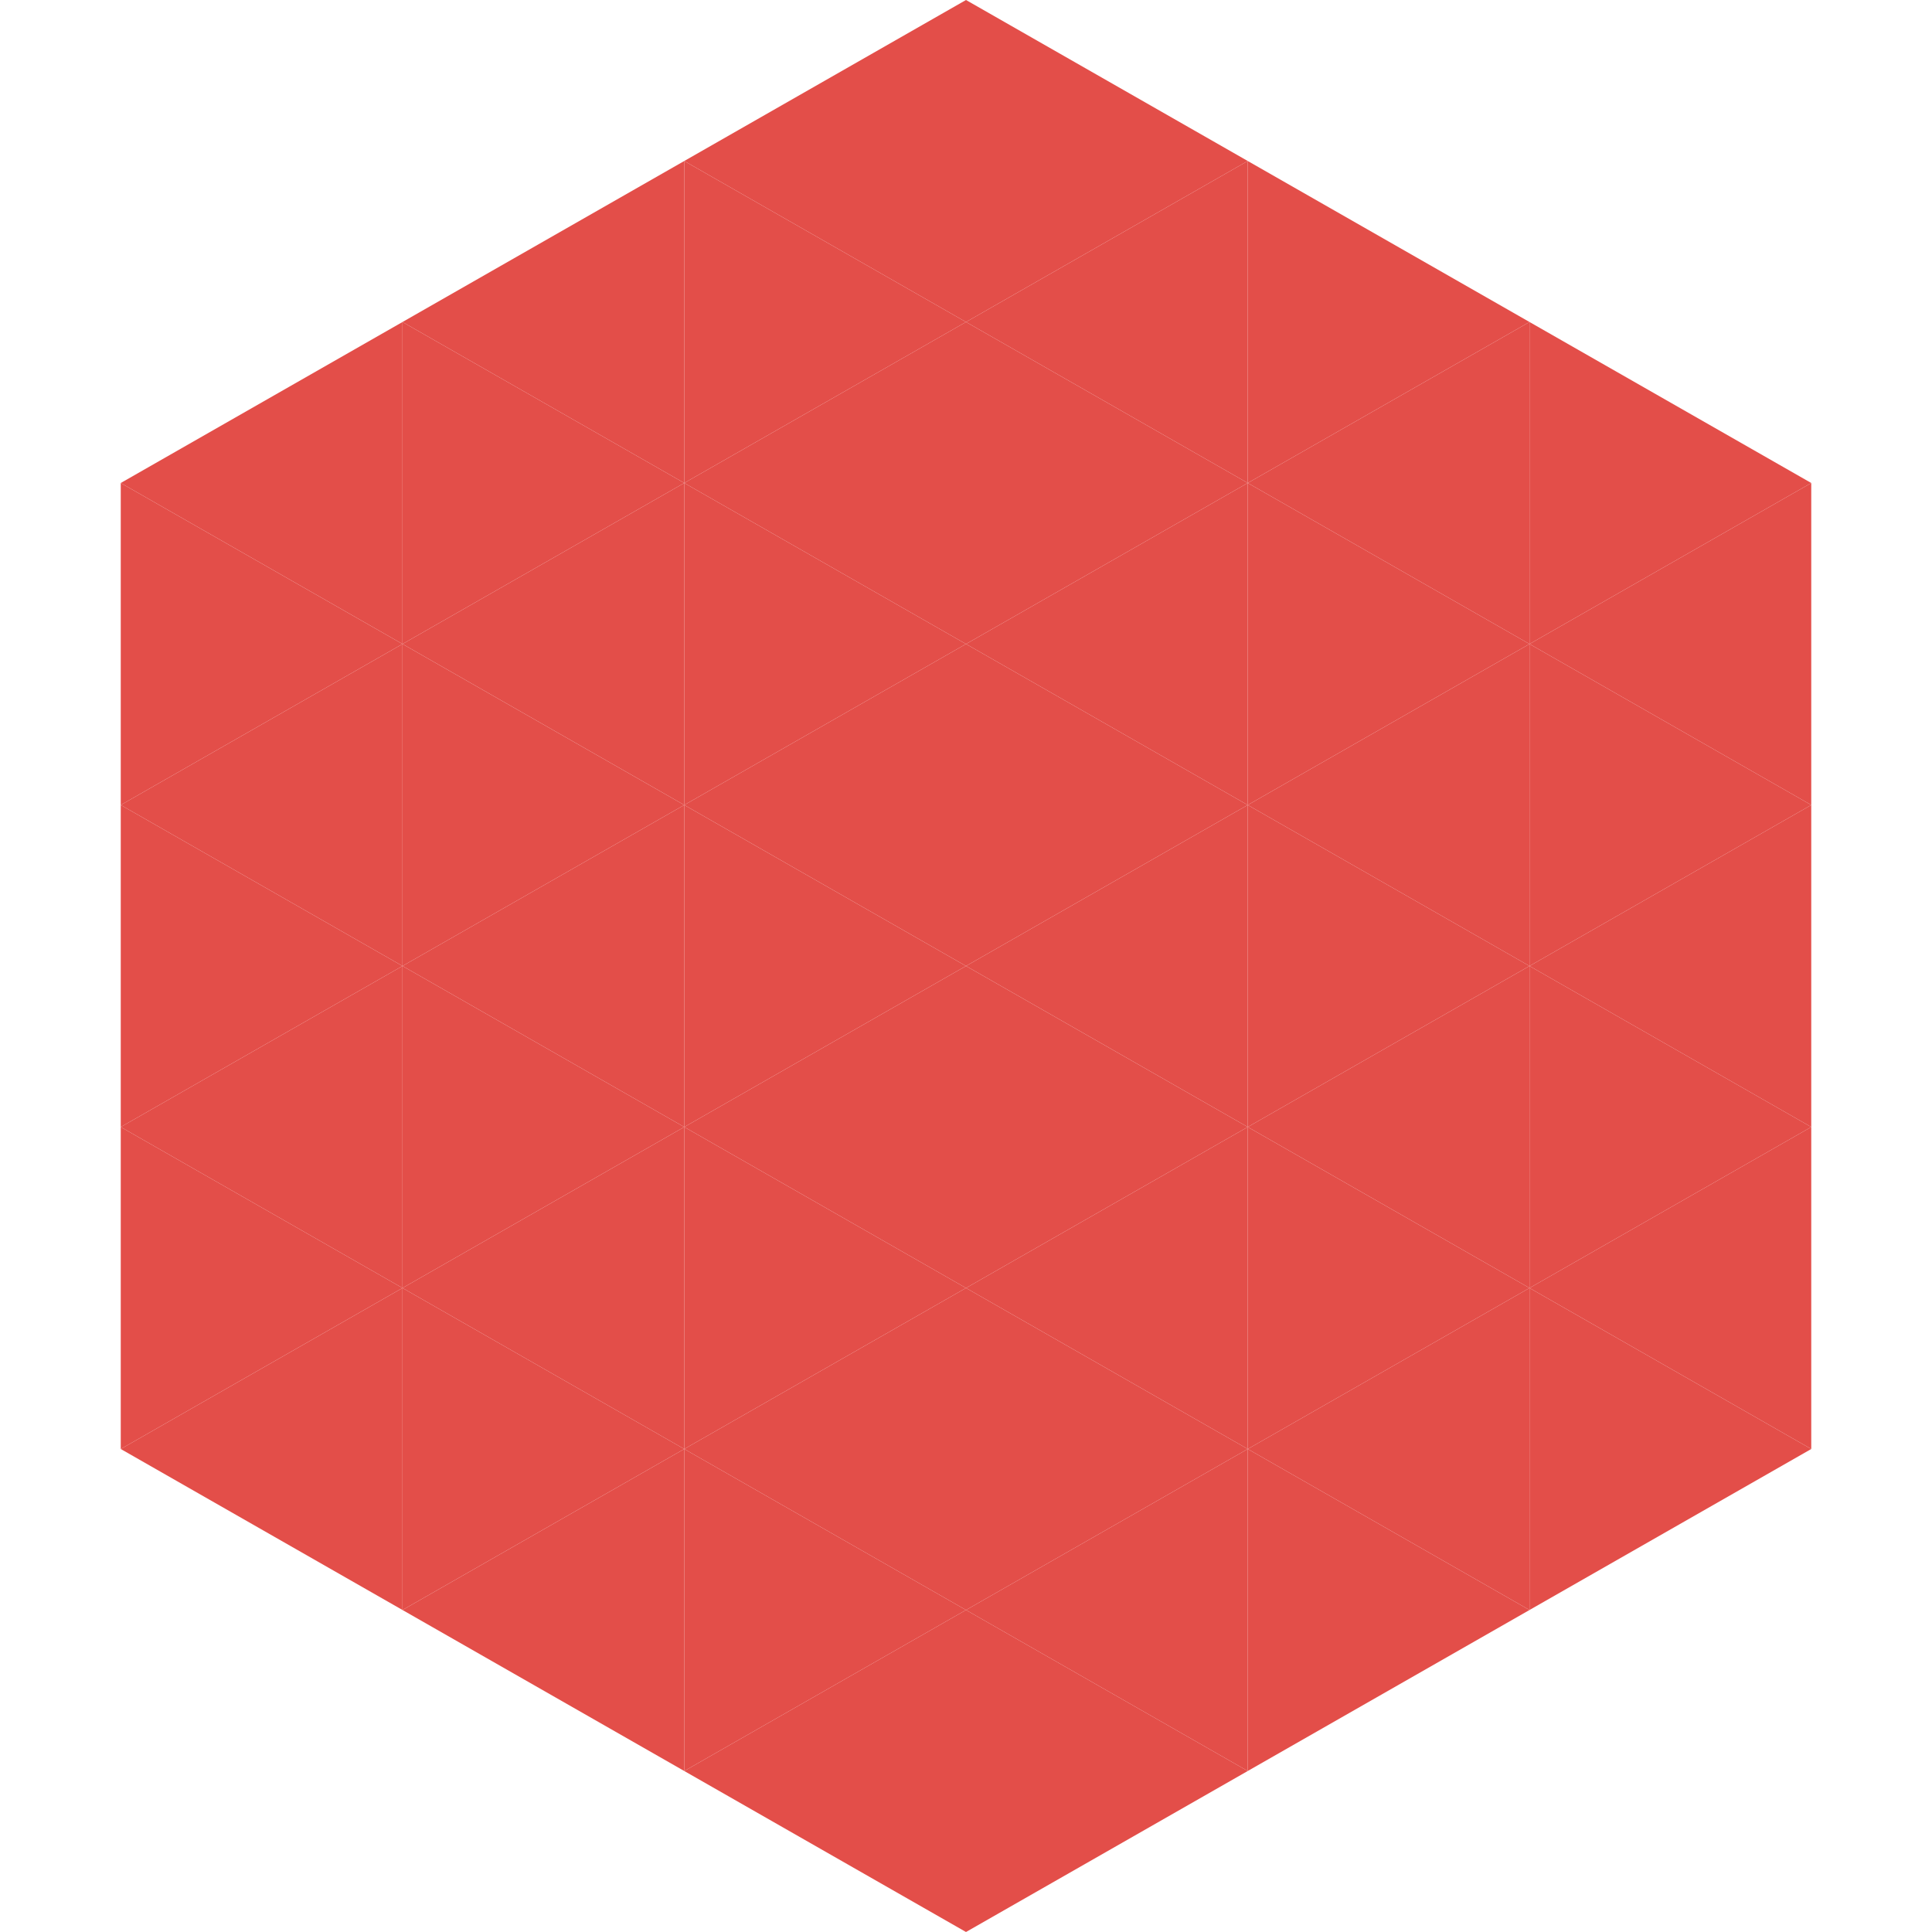 <?xml version="1.0"?>
<!-- Generated by SVGo -->
<svg width="240" height="240"
     xmlns="http://www.w3.org/2000/svg"
     xmlns:xlink="http://www.w3.org/1999/xlink">
<polygon points="50,40 15,60 50,80" style="fill:rgb(227,78,73)" />
<polygon points="190,40 225,60 190,80" style="fill:rgb(227,78,73)" />
<polygon points="15,60 50,80 15,100" style="fill:rgb(227,78,73)" />
<polygon points="225,60 190,80 225,100" style="fill:rgb(227,78,73)" />
<polygon points="50,80 15,100 50,120" style="fill:rgb(227,78,73)" />
<polygon points="190,80 225,100 190,120" style="fill:rgb(227,78,73)" />
<polygon points="15,100 50,120 15,140" style="fill:rgb(227,78,73)" />
<polygon points="225,100 190,120 225,140" style="fill:rgb(227,78,73)" />
<polygon points="50,120 15,140 50,160" style="fill:rgb(227,78,73)" />
<polygon points="190,120 225,140 190,160" style="fill:rgb(227,78,73)" />
<polygon points="15,140 50,160 15,180" style="fill:rgb(227,78,73)" />
<polygon points="225,140 190,160 225,180" style="fill:rgb(227,78,73)" />
<polygon points="50,160 15,180 50,200" style="fill:rgb(227,78,73)" />
<polygon points="190,160 225,180 190,200" style="fill:rgb(227,78,73)" />
<polygon points="15,180 50,200 15,220" style="fill:rgb(255,255,255); fill-opacity:0" />
<polygon points="225,180 190,200 225,220" style="fill:rgb(255,255,255); fill-opacity:0" />
<polygon points="50,0 85,20 50,40" style="fill:rgb(255,255,255); fill-opacity:0" />
<polygon points="190,0 155,20 190,40" style="fill:rgb(255,255,255); fill-opacity:0" />
<polygon points="85,20 50,40 85,60" style="fill:rgb(227,78,73)" />
<polygon points="155,20 190,40 155,60" style="fill:rgb(227,78,73)" />
<polygon points="50,40 85,60 50,80" style="fill:rgb(227,78,73)" />
<polygon points="190,40 155,60 190,80" style="fill:rgb(227,78,73)" />
<polygon points="85,60 50,80 85,100" style="fill:rgb(227,78,73)" />
<polygon points="155,60 190,80 155,100" style="fill:rgb(227,78,73)" />
<polygon points="50,80 85,100 50,120" style="fill:rgb(227,78,73)" />
<polygon points="190,80 155,100 190,120" style="fill:rgb(227,78,73)" />
<polygon points="85,100 50,120 85,140" style="fill:rgb(227,78,73)" />
<polygon points="155,100 190,120 155,140" style="fill:rgb(227,78,73)" />
<polygon points="50,120 85,140 50,160" style="fill:rgb(227,78,73)" />
<polygon points="190,120 155,140 190,160" style="fill:rgb(227,78,73)" />
<polygon points="85,140 50,160 85,180" style="fill:rgb(227,78,73)" />
<polygon points="155,140 190,160 155,180" style="fill:rgb(227,78,73)" />
<polygon points="50,160 85,180 50,200" style="fill:rgb(227,78,73)" />
<polygon points="190,160 155,180 190,200" style="fill:rgb(227,78,73)" />
<polygon points="85,180 50,200 85,220" style="fill:rgb(227,78,73)" />
<polygon points="155,180 190,200 155,220" style="fill:rgb(227,78,73)" />
<polygon points="120,0 85,20 120,40" style="fill:rgb(227,78,73)" />
<polygon points="120,0 155,20 120,40" style="fill:rgb(227,78,73)" />
<polygon points="85,20 120,40 85,60" style="fill:rgb(227,78,73)" />
<polygon points="155,20 120,40 155,60" style="fill:rgb(227,78,73)" />
<polygon points="120,40 85,60 120,80" style="fill:rgb(227,78,73)" />
<polygon points="120,40 155,60 120,80" style="fill:rgb(227,78,73)" />
<polygon points="85,60 120,80 85,100" style="fill:rgb(227,78,73)" />
<polygon points="155,60 120,80 155,100" style="fill:rgb(227,78,73)" />
<polygon points="120,80 85,100 120,120" style="fill:rgb(227,78,73)" />
<polygon points="120,80 155,100 120,120" style="fill:rgb(227,78,73)" />
<polygon points="85,100 120,120 85,140" style="fill:rgb(227,78,73)" />
<polygon points="155,100 120,120 155,140" style="fill:rgb(227,78,73)" />
<polygon points="120,120 85,140 120,160" style="fill:rgb(227,78,73)" />
<polygon points="120,120 155,140 120,160" style="fill:rgb(227,78,73)" />
<polygon points="85,140 120,160 85,180" style="fill:rgb(227,78,73)" />
<polygon points="155,140 120,160 155,180" style="fill:rgb(227,78,73)" />
<polygon points="120,160 85,180 120,200" style="fill:rgb(227,78,73)" />
<polygon points="120,160 155,180 120,200" style="fill:rgb(227,78,73)" />
<polygon points="85,180 120,200 85,220" style="fill:rgb(227,78,73)" />
<polygon points="155,180 120,200 155,220" style="fill:rgb(227,78,73)" />
<polygon points="120,200 85,220 120,240" style="fill:rgb(227,78,73)" />
<polygon points="120,200 155,220 120,240" style="fill:rgb(227,78,73)" />
<polygon points="85,220 120,240 85,260" style="fill:rgb(255,255,255); fill-opacity:0" />
<polygon points="155,220 120,240 155,260" style="fill:rgb(255,255,255); fill-opacity:0" />
</svg>
